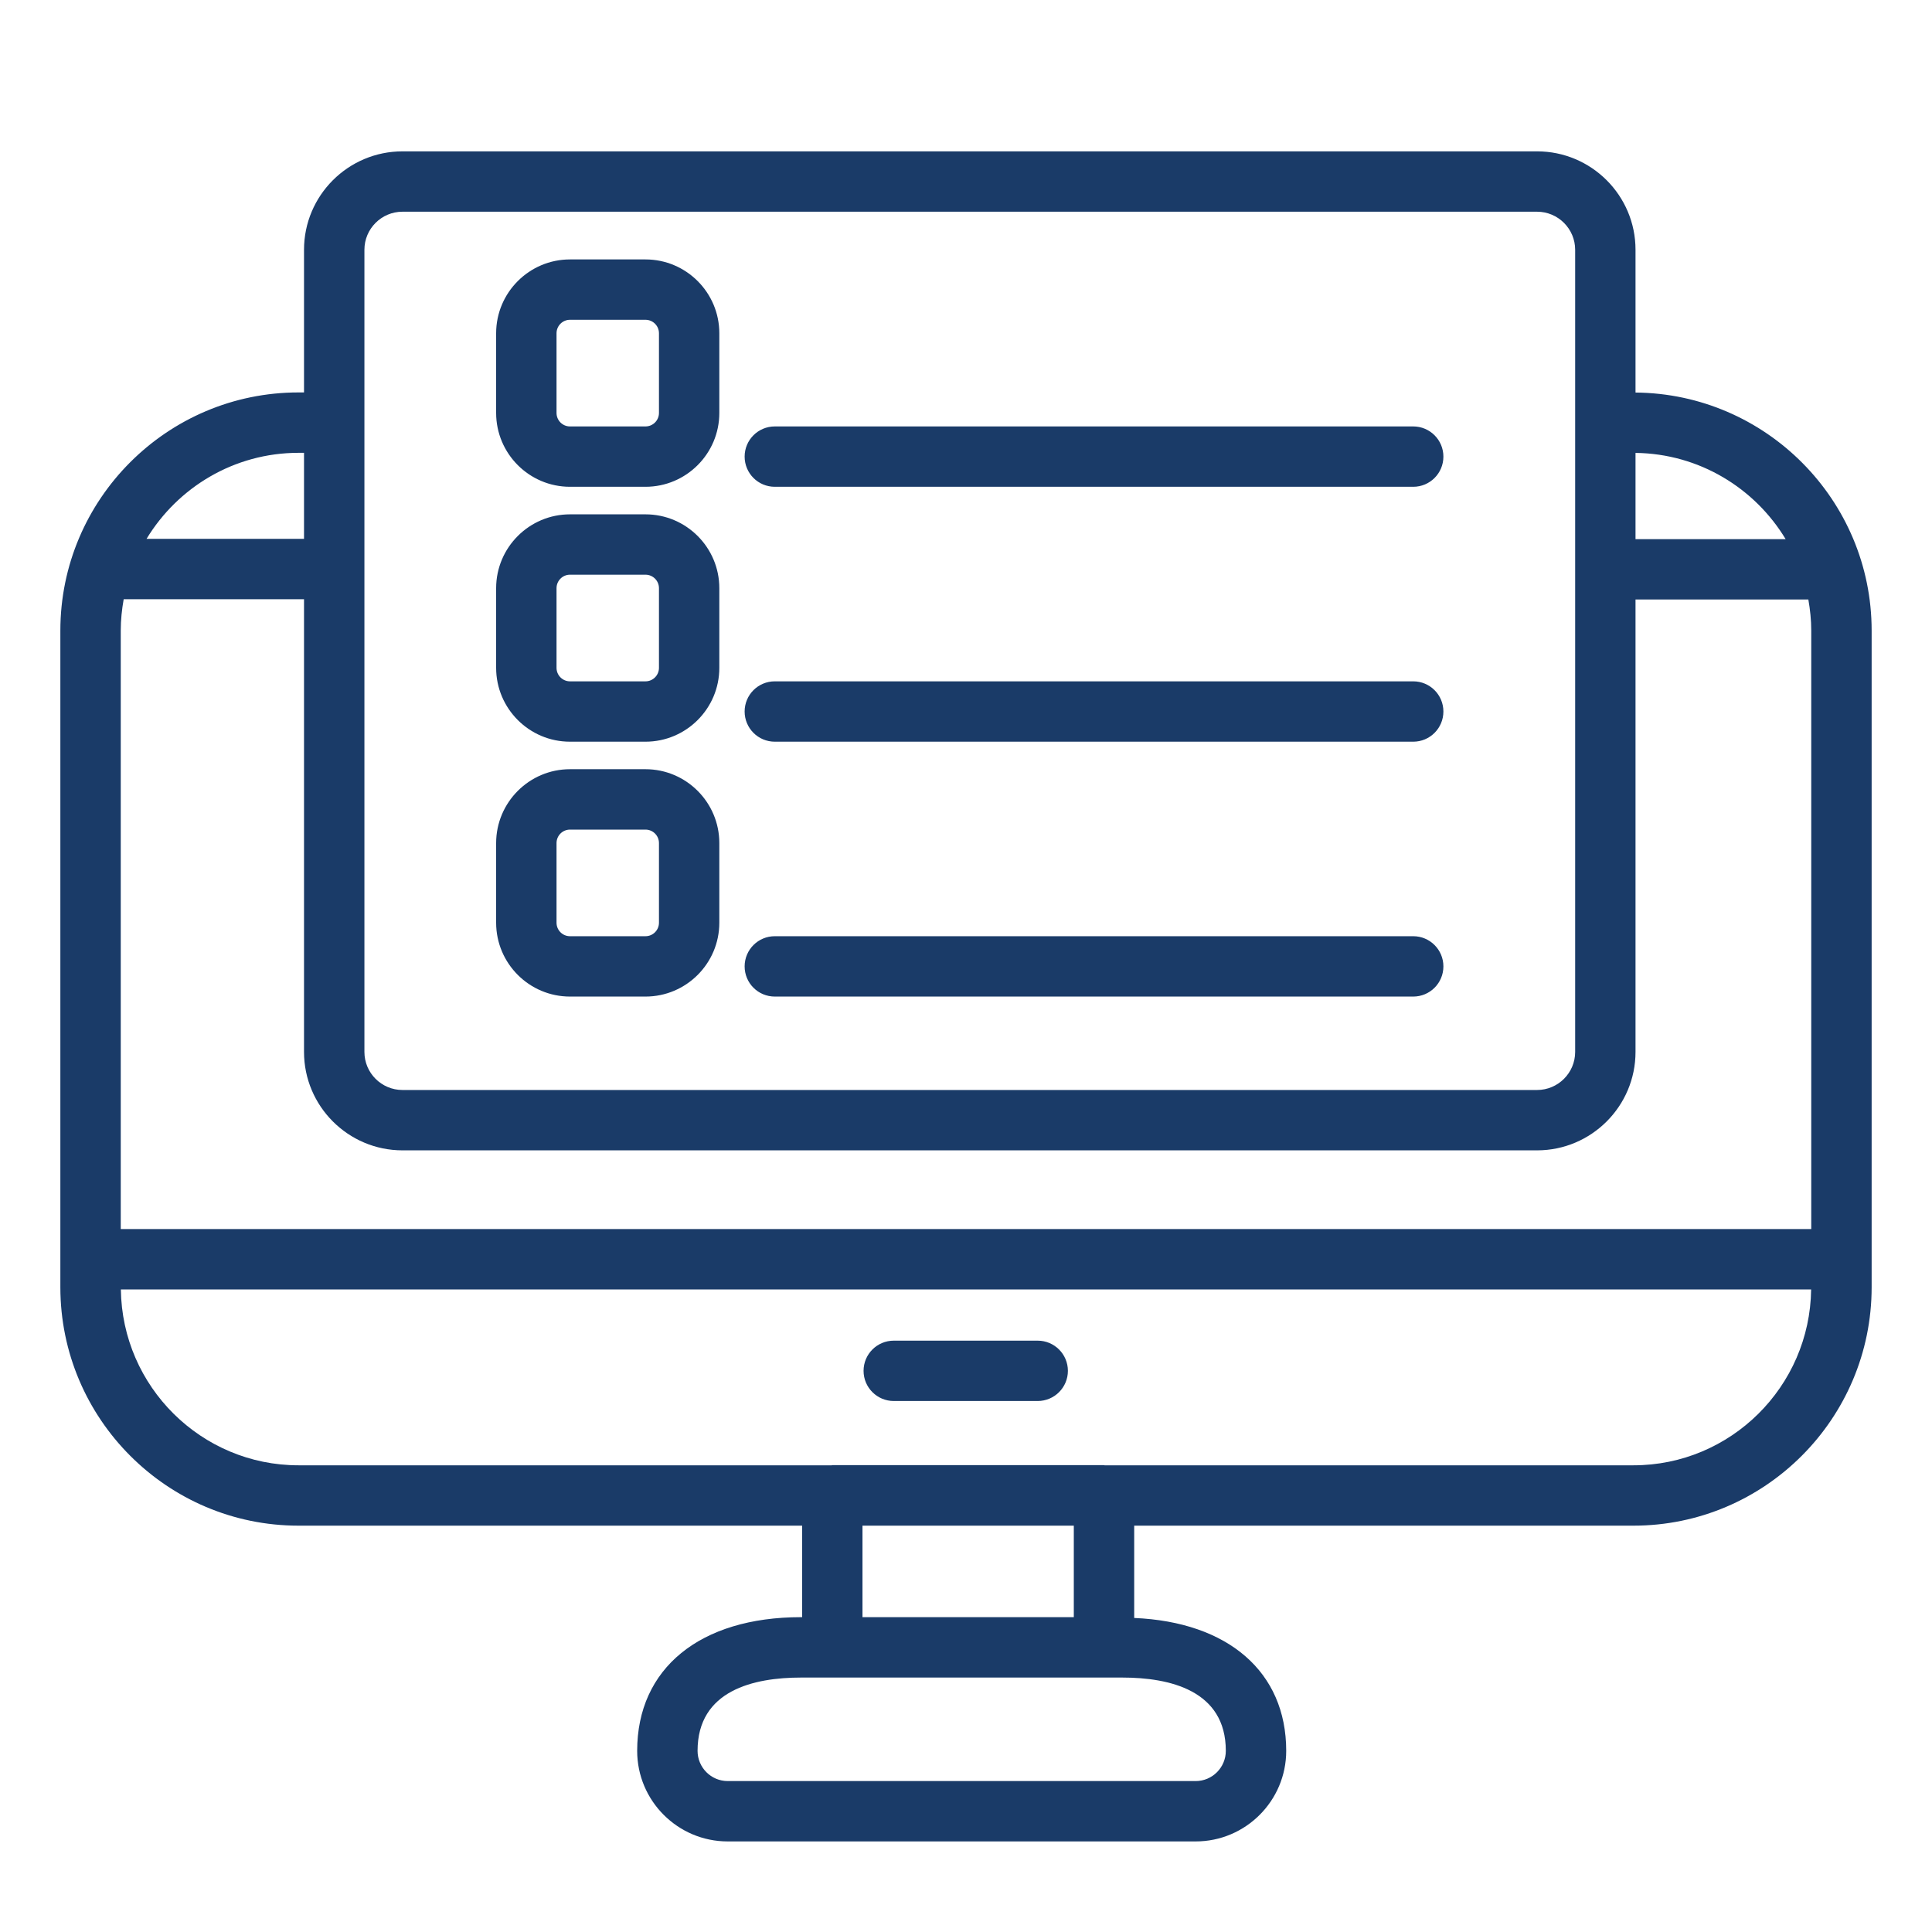 <?xml version="1.0" encoding="UTF-8"?> <svg xmlns="http://www.w3.org/2000/svg" width="50" height="50" viewBox="0 0 50 50" fill="none"><path d="M42.327 10.159V6.464C42.327 5.059 41.184 3.917 39.779 3.917H10.416C9.011 3.917 7.868 5.059 7.868 6.464V10.156H7.726C4.327 10.156 1.562 12.921 1.562 16.32V33.313C1.562 36.716 4.327 39.484 7.726 39.484H20.759V41.852H20.731C18.115 41.852 16.49 43.178 16.49 45.312C16.49 46.605 17.541 47.656 18.834 47.656H30.943C32.236 47.656 33.287 46.605 33.287 45.312C33.287 43.266 31.782 41.976 29.353 41.873V39.484H42.274C45.673 39.484 48.438 36.716 48.438 33.313V16.32C48.438 12.94 45.701 10.188 42.327 10.159ZM42.327 11.721C43.975 11.741 45.414 12.631 46.212 13.953H42.327V11.721ZM9.431 6.464C9.431 5.921 9.873 5.479 10.416 5.479H39.779C40.322 5.479 40.765 5.921 40.765 6.464V27.224C40.765 27.767 40.322 28.209 39.779 28.209H10.416C9.873 28.209 9.431 27.767 9.431 27.224V6.464ZM7.726 11.719H7.868V13.945H3.793C4.6 12.614 6.059 11.719 7.726 11.719ZM31.724 45.312C31.724 45.743 31.374 46.094 30.943 46.094H18.834C18.403 46.094 18.053 45.743 18.053 45.312C18.053 43.744 19.509 43.415 20.731 43.415H29.046C30.268 43.415 31.724 43.744 31.724 45.312ZM22.321 41.852V39.484H27.79V41.852H22.321ZM42.274 37.922H28.588C28.582 37.922 28.577 37.918 28.571 37.918H21.54C21.534 37.918 21.529 37.922 21.523 37.922H7.726C5.209 37.922 3.159 35.885 3.128 33.37H46.872C46.841 35.885 44.791 37.922 42.274 37.922ZM46.875 16.32V31.808H3.125V16.32C3.125 16.043 3.154 15.772 3.201 15.508H7.868V27.224C7.868 28.628 9.011 29.771 10.416 29.771H39.779C41.184 29.771 42.327 28.628 42.327 27.224V15.515H46.8C46.846 15.777 46.875 16.045 46.875 16.32ZM22.349 35.477C22.349 35.046 22.699 34.696 23.131 34.696H26.855C27.287 34.696 27.637 35.046 27.637 35.477C27.637 35.908 27.287 36.258 26.855 36.258H23.131C22.699 36.258 22.349 35.908 22.349 35.477ZM14.751 12.598H16.705C17.759 12.598 18.616 11.741 18.616 10.687V8.625C18.616 7.571 17.759 6.714 16.705 6.714H14.751C13.698 6.714 12.84 7.571 12.84 8.625V10.687C12.84 11.741 13.698 12.598 14.751 12.598ZM14.403 8.625C14.403 8.433 14.559 8.276 14.751 8.276H16.705C16.898 8.276 17.054 8.433 17.054 8.625V10.687C17.054 10.88 16.898 11.036 16.705 11.036H14.751C14.559 11.036 14.403 10.88 14.403 10.687V8.625ZM19.271 11.817C19.271 11.386 19.62 11.036 20.052 11.036H36.574C37.006 11.036 37.355 11.386 37.355 11.817C37.355 12.249 37.006 12.598 36.574 12.598H20.052C19.62 12.598 19.271 12.249 19.271 11.817ZM14.751 19.195H16.705C17.759 19.195 18.616 18.338 18.616 17.284V15.222C18.616 14.168 17.759 13.311 16.705 13.311H14.751C13.698 13.311 12.84 14.168 12.84 15.222V17.284C12.84 18.338 13.698 19.195 14.751 19.195ZM14.403 15.222C14.403 15.03 14.559 14.873 14.751 14.873H16.705C16.898 14.873 17.054 15.03 17.054 15.222V17.284C17.054 17.476 16.898 17.633 16.705 17.633H14.751C14.559 17.633 14.403 17.476 14.403 17.284V15.222ZM19.271 18.414C19.271 17.982 19.62 17.633 20.052 17.633H36.574C37.006 17.633 37.355 17.982 37.355 18.414C37.355 18.845 37.006 19.195 36.574 19.195H20.052C19.62 19.195 19.271 18.845 19.271 18.414ZM14.751 25.791H16.705C17.759 25.791 18.616 24.934 18.616 23.88V21.819C18.616 20.765 17.759 19.907 16.705 19.907H14.751C13.698 19.907 12.84 20.765 12.84 21.819V23.88C12.84 24.934 13.698 25.791 14.751 25.791ZM14.403 21.819C14.403 21.626 14.559 21.47 14.751 21.47H16.705C16.898 21.47 17.054 21.626 17.054 21.819V23.88C17.054 24.073 16.898 24.229 16.705 24.229H14.751C14.559 24.229 14.403 24.073 14.403 23.88V21.819ZM19.271 25.01C19.271 24.579 19.62 24.229 20.052 24.229H36.574C37.006 24.229 37.355 24.579 37.355 25.01C37.355 25.442 37.006 25.791 36.574 25.791H20.052C19.62 25.791 19.271 25.442 19.271 25.01Z" fill="#1A3B68"></path></svg> 